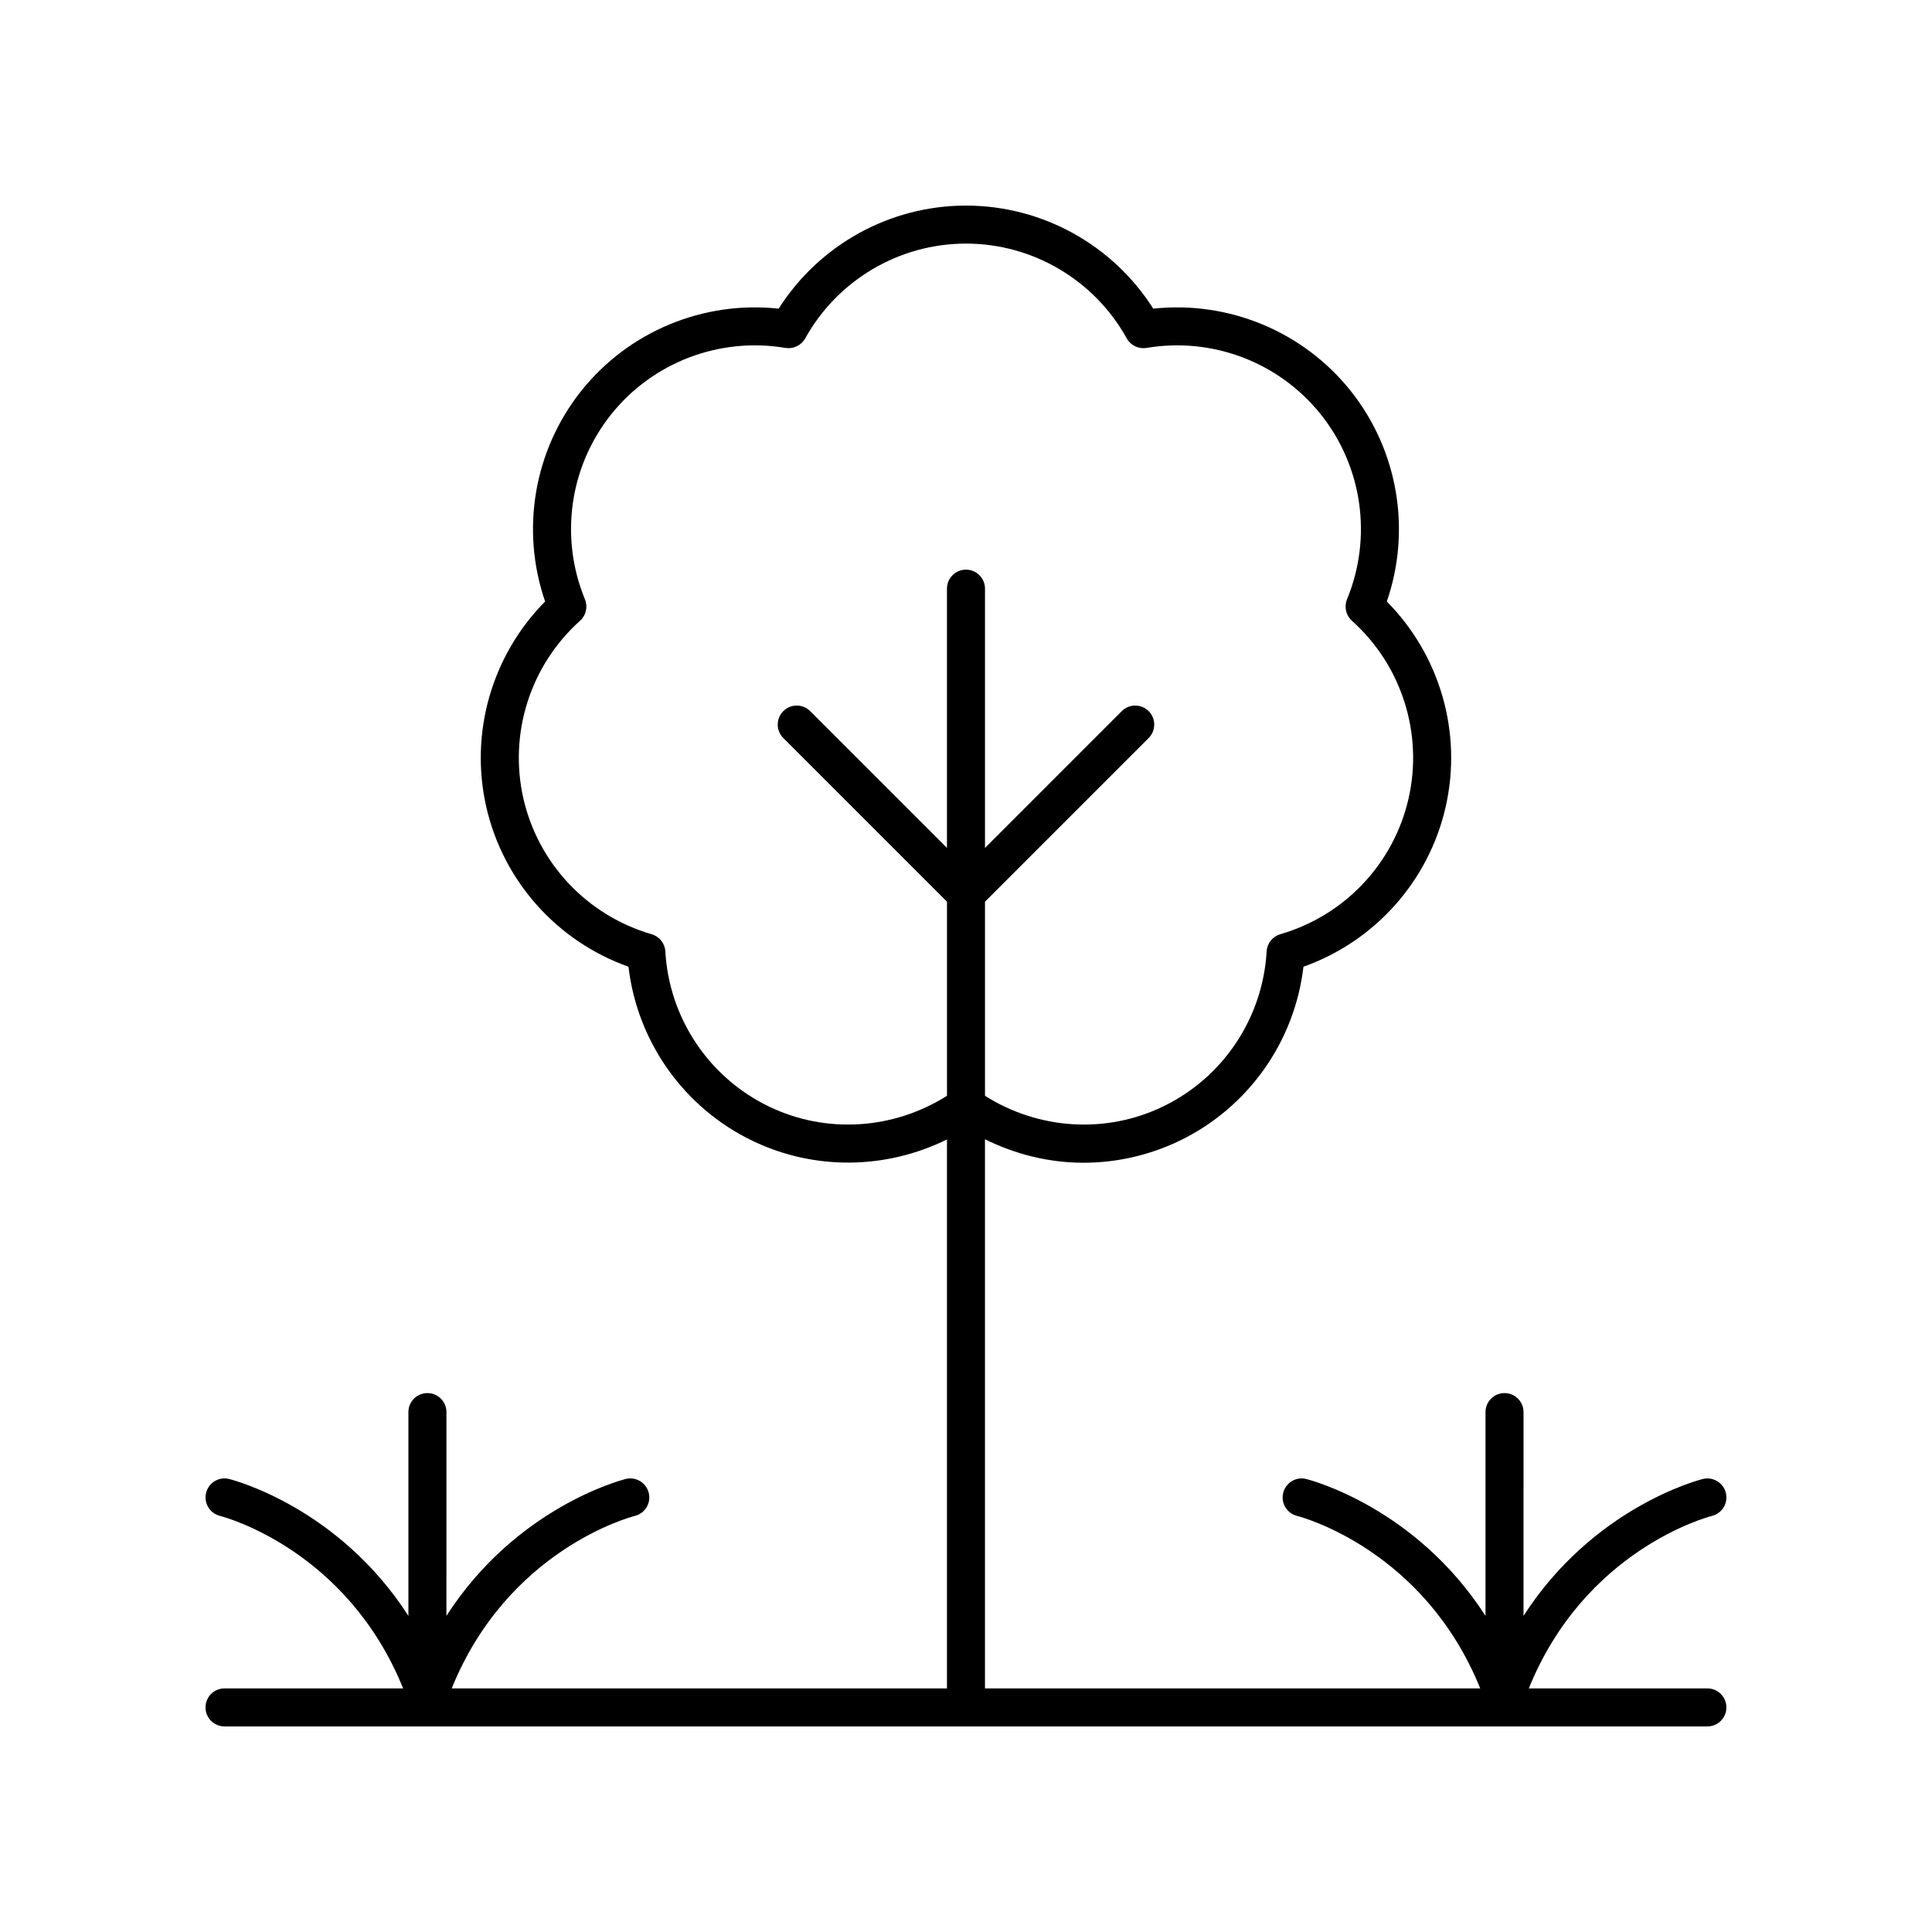 <?xml version="1.0" encoding="UTF-8"?>
<!-- The Best Svg Icon site in the world: iconSvg.co, Visit us! https://iconsvg.co -->
<svg fill="#000000" width="800px" height="800px" version="1.1" viewBox="144 144 512 512" xmlns="http://www.w3.org/2000/svg">
 <path d="m596.48 591.45h-47.332c14.844-36.656 47.141-45.363 48.562-45.723 2.691-0.676 4.328-3.406 3.656-6.102-0.672-2.699-3.41-4.348-6.106-3.672-1.402 0.352-29.113 7.664-47.512 36.277l0.004-54.008c0-2.781-2.254-5.039-5.039-5.039-2.781 0-5.039 2.254-5.039 5.039v54.008c-18.398-28.613-46.109-35.93-47.512-36.277-2.688-0.688-5.418 0.965-6.098 3.66-0.676 2.695 0.961 5.43 3.652 6.113 1.422 0.363 33.719 9.07 48.562 45.723h-131.25v-145.53c8.184 4.047 17.086 6.219 26.07 6.219 8.676 0 17.387-1.918 25.461-5.809 18.18-8.754 30.535-26.223 32.871-46.141 18.898-6.715 33.184-22.645 37.676-42.312 4.488-19.672-1.469-40.223-15.586-54.469 6.535-18.961 2.984-40.062-9.594-55.836-12.578-15.773-32.355-23.91-52.301-21.777-10.75-16.934-29.461-27.312-49.633-27.312-20.176 0-38.887 10.383-49.637 27.312-19.941-2.144-39.719 6.004-52.301 21.777-12.578 15.773-16.129 36.875-9.594 55.836-14.117 14.25-20.07 34.801-15.586 54.469 4.492 19.672 18.773 35.598 37.676 42.312 2.336 19.918 14.691 37.391 32.867 46.141 16.438 7.918 35.445 7.586 51.535-0.363v145.48h-131.25c14.844-36.656 47.141-45.363 48.562-45.723 2.691-0.676 4.328-3.406 3.656-6.102-0.676-2.699-3.41-4.348-6.106-3.672-1.402 0.352-29.113 7.664-47.512 36.277l0.004-54.008c0-2.781-2.254-5.039-5.039-5.039-2.781 0-5.039 2.254-5.039 5.039v54.008c-18.398-28.613-46.109-35.93-47.512-36.277-2.691-0.688-5.422 0.965-6.098 3.66-0.676 2.695 0.961 5.43 3.652 6.113 1.422 0.363 33.719 9.07 48.562 45.723h-47.332c-2.781 0-5.039 2.254-5.039 5.039 0 2.781 2.254 5.039 5.039 5.039h392.97c2.781 0 5.039-2.254 5.039-5.039 0-2.781-2.258-5.039-5.039-5.039zm-248.68-154.2c-15.934-7.672-26.465-23.43-27.484-41.125-0.121-2.133-1.578-3.953-3.629-4.547-17.023-4.934-30.043-18.707-33.977-35.949-3.934-17.238 1.816-35.297 15.012-47.129 1.59-1.426 2.109-3.699 1.293-5.672-6.754-16.387-4.102-35.156 6.922-48.98s28.738-20.59 46.207-17.645c2.09 0.344 4.203-0.66 5.242-2.523 8.602-15.496 24.93-25.125 42.613-25.125s34.008 9.629 42.605 25.125c1.035 1.871 3.141 2.867 5.242 2.523 17.461-2.953 35.184 3.82 46.207 17.645 11.023 13.824 13.676 32.59 6.922 48.98-0.812 1.973-0.297 4.242 1.293 5.672 13.195 11.832 18.945 29.891 15.012 47.129s-16.953 31.012-33.977 35.949c-2.051 0.594-3.504 2.414-3.629 4.547-1.02 17.695-11.551 33.453-27.484 41.125-15.164 7.309-32.98 6.117-47.156-2.852v-51.438l43.375-43.375c1.969-1.969 1.969-5.156 0-7.125s-5.156-1.969-7.125 0l-36.25 36.254v-68.711c0-2.781-2.254-5.039-5.039-5.039-2.781 0-5.039 2.254-5.039 5.039v68.707l-36.25-36.25c-1.969-1.969-5.156-1.969-7.125 0s-1.969 5.156 0 7.125l43.379 43.375v51.438c-14.176 8.961-31.996 10.16-47.16 2.852z"/>
</svg>